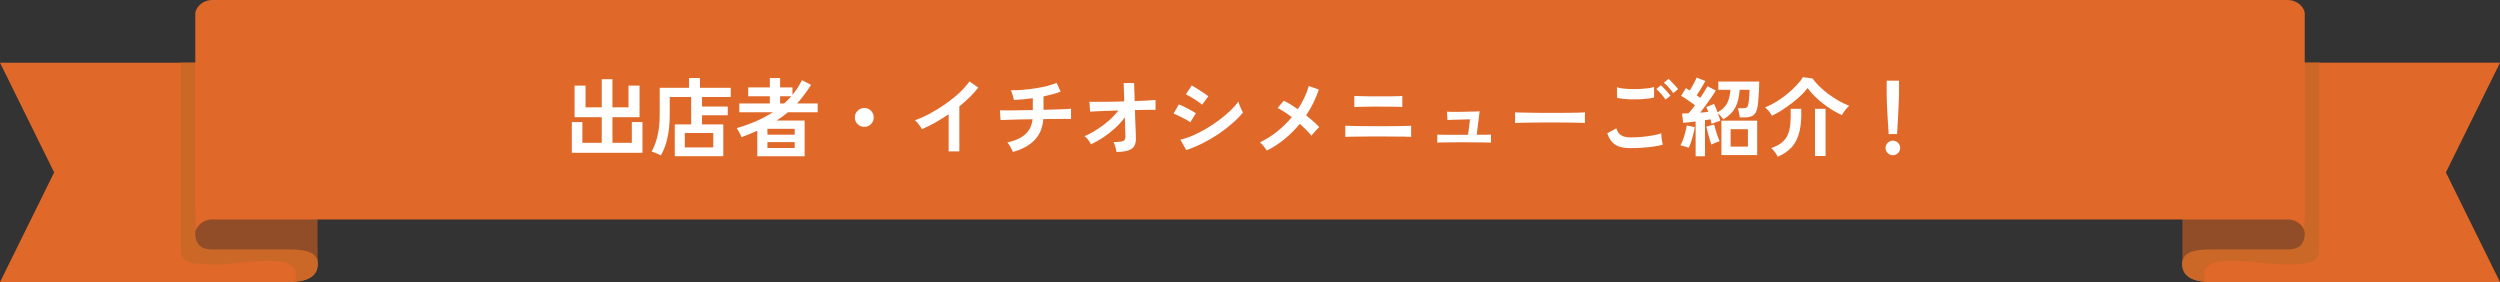 <svg width="700" height="79" viewBox="0 0 700 79" fill="none" xmlns="http://www.w3.org/2000/svg">
<rect x="0" y="0" width="700" height="79" fill="#333333" stroke="none"/>
<g clip-path="url(#clip0_1067_359)">
<path d="M88.944 73.439C89.237 77.241 86.319 79 80.482 79H0L15.16 48.275L0 17.559H80.492L88.953 73.439H88.944Z" fill="#E06828"/>
<path d="M88.944 73.439L80.482 17.549H50.607V68.723C50.607 73.277 51.365 74.038 60.442 74.038C68.638 74.038 85.447 69.712 82.538 78.915C86.992 78.525 89.19 76.766 88.934 73.439H88.944Z" fill="#CB6828"/>
<path d="M88.944 13.461C88.754 10.971 86.319 9.849 81.07 9.849H59.485C55.904 9.849 56.719 11.399 56.567 8.784L54.663 65.51C54.814 68.124 55.904 69.836 59.476 69.836H81.06C86.31 69.836 88.745 70.957 88.934 73.448V13.461H88.944Z" fill="#914C28"/>
<path d="M611.056 73.439C610.763 77.241 613.681 79 619.518 79H700.01L684.849 48.275L700.01 17.549H619.518L611.056 73.429V73.439Z" fill="#E06828"/>
<path d="M611.056 73.439L619.518 17.549H649.393V68.723C649.393 73.277 648.635 74.038 639.558 74.038C631.362 74.038 614.553 69.712 617.461 78.915C613.008 78.525 610.81 76.766 611.056 73.439Z" fill="#CB6828"/>
<path d="M611.056 13.461C611.246 10.971 613.681 9.849 618.93 9.849H640.505C644.087 9.849 643.272 11.399 643.423 8.784L645.328 65.51C645.176 68.124 644.096 69.836 640.515 69.836H618.939C613.69 69.836 611.255 70.957 611.066 73.448V13.461H611.056Z" fill="#914C28"/>
<path d="M640.515 0H59.495C56.596 0 54.577 2.225 54.681 4.059V65.501C54.577 63.666 56.596 61.441 59.495 61.441H640.515C643.424 61.441 645.442 63.666 645.328 65.501V4.059C645.432 2.225 643.414 0 640.515 0Z" fill="#E06828"/>
</g>
<path d="M160.112 42.792V34.176H163.064V39.984H168.488V32.808H160.88V23.976H163.952V30.048H168.488V22.176H171.488V30.048H175.976V23.976H179.072V32.808H171.488V39.984H176.912V34.176H179.888V42.792H160.112ZM188.936 43.728V34.824H193.52V27.168H187.52V32.16C187.52 34.544 187.312 36.672 186.896 38.544C186.496 40.416 185.88 42.072 185.048 43.512C184.728 43.336 184.312 43.136 183.8 42.912C183.288 42.704 182.84 42.552 182.456 42.456C183.208 41.064 183.768 39.544 184.136 37.896C184.52 36.248 184.712 34.328 184.712 32.136V24.576H192.92V21.864H195.992V24.576H204.608V27.168H196.568V29.832H203.768V32.28H196.568V34.824H202.52V43.728H188.936ZM191.744 41.28H199.712V37.248H191.744V41.28ZM212.048 43.752V36.6C210.688 37.208 209.208 37.816 207.608 38.424C207.544 38.2 207.432 37.92 207.272 37.584C207.112 37.248 206.936 36.928 206.744 36.624C206.568 36.304 206.408 36.056 206.264 35.88C208.152 35.336 209.944 34.696 211.64 33.96C213.336 33.224 214.912 32.384 216.368 31.44H207.008V28.968H215.552V26.952H209.504V24.48H215.552V21.864H218.432V24.48H221.888V26.544C222.928 25.296 223.816 23.928 224.552 22.44L227.096 23.76C225.816 25.776 224.512 27.512 223.184 28.968H228.944V31.44H220.616C220.12 31.856 219.608 32.256 219.08 32.64C218.568 33.024 218.032 33.392 217.472 33.744H225.296V43.752H212.048ZM214.88 41.448H222.512V39.792H214.88V41.448ZM214.88 37.704H222.512V36.072H214.88V37.704ZM218.432 28.968H219.584C219.936 28.648 220.272 28.32 220.592 27.984C220.928 27.648 221.248 27.304 221.552 26.952H218.432V28.968ZM242 35.52C241.264 35.52 240.64 35.264 240.128 34.752C239.616 34.24 239.36 33.616 239.36 32.88C239.36 32.144 239.616 31.52 240.128 31.008C240.64 30.496 241.264 30.24 242 30.24C242.736 30.24 243.36 30.496 243.872 31.008C244.384 31.52 244.64 32.144 244.64 32.88C244.64 33.616 244.384 34.24 243.872 34.752C243.36 35.264 242.736 35.52 242 35.52ZM265.616 42.384V31.992C264.4 32.824 263.152 33.6 261.872 34.32C260.608 35.024 259.368 35.64 258.152 36.168C258.024 35.928 257.848 35.648 257.624 35.328C257.4 35.008 257.16 34.696 256.904 34.392C256.664 34.088 256.424 33.848 256.184 33.672C257.576 33.176 259.016 32.528 260.504 31.728C261.992 30.928 263.424 30.04 264.8 29.064C266.192 28.088 267.464 27.064 268.616 25.992C269.768 24.92 270.704 23.856 271.424 22.8L273.92 24.504C273.232 25.416 272.432 26.32 271.52 27.216C270.624 28.096 269.656 28.952 268.616 29.784V42.384H265.616ZM283.616 42.552C283.52 42.296 283.384 42 283.208 41.664C283.032 41.312 282.84 40.976 282.632 40.656C282.424 40.32 282.232 40.064 282.056 39.888C284.248 39.408 285.92 38.648 287.072 37.608C288.24 36.568 288.92 35.16 289.112 33.384C287.72 33.4 286.392 33.424 285.128 33.456C283.864 33.488 282.784 33.52 281.888 33.552C281.008 33.568 280.432 33.592 280.16 33.624L279.968 30.864C280.144 30.88 280.512 30.896 281.072 30.912C281.648 30.912 282.36 30.912 283.208 30.912C284.056 30.896 284.992 30.88 286.016 30.864C287.04 30.848 288.096 30.832 289.184 30.816V27.504C287.264 27.776 285.496 27.936 283.88 27.984C283.848 27.728 283.784 27.432 283.688 27.096C283.592 26.744 283.48 26.4 283.352 26.064C283.24 25.728 283.128 25.464 283.016 25.272C284.056 25.288 285.16 25.248 286.328 25.152C287.496 25.056 288.664 24.92 289.832 24.744C291 24.568 292.104 24.352 293.144 24.096C294.184 23.824 295.088 23.528 295.856 23.208L296.984 25.656C296.344 25.912 295.608 26.152 294.776 26.376C293.96 26.6 293.096 26.808 292.184 27V30.744C293.432 30.712 294.6 30.68 295.688 30.648C296.776 30.616 297.696 30.584 298.448 30.552C299.2 30.504 299.68 30.464 299.888 30.432V33.312C299.648 33.296 299.144 33.288 298.376 33.288C297.624 33.288 296.704 33.296 295.616 33.312C294.528 33.312 293.368 33.32 292.136 33.336C291.944 35.752 291.136 37.704 289.712 39.192C288.288 40.68 286.256 41.8 283.616 42.552ZM312.608 42.552C312.544 42.136 312.44 41.672 312.296 41.16C312.168 40.632 311.992 40.168 311.768 39.768C312.68 39.768 313.376 39.728 313.856 39.648C314.352 39.568 314.688 39.416 314.864 39.192C315.04 38.952 315.128 38.624 315.128 38.208C315.128 38.064 315.112 37.736 315.08 37.224C315.064 36.712 315.048 36.08 315.032 35.328C315.016 34.56 314.992 33.736 314.96 32.856C314.176 33.912 313.272 34.912 312.248 35.856C311.224 36.8 310.136 37.656 308.984 38.424C307.832 39.192 306.664 39.856 305.48 40.416C305.288 40 305.024 39.576 304.688 39.144C304.352 38.712 304.016 38.368 303.68 38.112C304.752 37.68 305.872 37.088 307.04 36.336C308.224 35.584 309.352 34.744 310.424 33.816C311.496 32.872 312.408 31.912 313.16 30.936C311.896 30.968 310.696 31.008 309.56 31.056C308.424 31.104 307.464 31.144 306.68 31.176C305.912 31.208 305.424 31.24 305.216 31.272L305.048 28.488C305.528 28.504 306.272 28.512 307.28 28.512C308.288 28.512 309.448 28.504 310.76 28.488C312.072 28.456 313.416 28.424 314.792 28.392L314.624 23.256H317.552L317.72 28.296C319 28.248 320.152 28.2 321.176 28.152C322.216 28.088 323.008 28.032 323.552 27.984V30.768C323.392 30.752 323.032 30.744 322.472 30.744C321.928 30.744 321.248 30.752 320.432 30.768C319.632 30.768 318.752 30.784 317.792 30.816C317.824 31.712 317.848 32.592 317.864 33.456C317.896 34.304 317.928 35.088 317.96 35.808C317.992 36.528 318.016 37.128 318.032 37.608C318.048 38.088 318.056 38.392 318.056 38.52C318.12 40.056 317.712 41.112 316.832 41.688C315.968 42.264 314.56 42.552 312.608 42.552ZM332.144 42.024L330.512 39.096C331.664 38.84 332.864 38.44 334.112 37.896C335.376 37.336 336.632 36.688 337.88 35.952C339.128 35.2 340.32 34.4 341.456 33.552C342.592 32.688 343.616 31.824 344.528 30.96C345.44 30.08 346.184 29.24 346.76 28.44C346.824 28.712 346.928 29.048 347.072 29.448C347.232 29.848 347.4 30.24 347.576 30.624C347.752 30.992 347.904 31.28 348.032 31.488C347.232 32.496 346.24 33.512 345.056 34.536C343.888 35.56 342.6 36.552 341.192 37.512C339.784 38.456 338.304 39.32 336.752 40.104C335.216 40.872 333.68 41.512 332.144 42.024ZM336.608 29.304C336.4 29.112 336.096 28.88 335.696 28.608C335.312 28.336 334.888 28.056 334.424 27.768C333.96 27.464 333.512 27.192 333.08 26.952C332.664 26.712 332.32 26.536 332.048 26.424L333.68 23.928C334 24.088 334.376 24.304 334.808 24.576C335.256 24.848 335.704 25.136 336.152 25.44C336.616 25.728 337.04 26.008 337.424 26.28C337.824 26.552 338.128 26.776 338.336 26.952L336.608 29.304ZM333.272 34.248C332.968 33.992 332.528 33.712 331.952 33.408C331.376 33.088 330.776 32.784 330.152 32.496C329.544 32.192 329.024 31.968 328.592 31.824L330.08 29.232C330.544 29.408 331.08 29.648 331.688 29.952C332.312 30.256 332.912 30.568 333.488 30.888C334.064 31.208 334.52 31.48 334.856 31.704L333.272 34.248ZM354.704 42.168C354.496 41.832 354.2 41.424 353.816 40.944C353.448 40.464 353.104 40.096 352.784 39.84C354.496 39.04 356.104 38.032 357.608 36.816C359.128 35.6 360.496 34.264 361.712 32.808C360.976 32.248 360.264 31.744 359.576 31.296C358.888 30.848 358.272 30.496 357.728 30.24L359.456 28.2C360.048 28.472 360.68 28.816 361.352 29.232C362.024 29.648 362.704 30.096 363.392 30.576C364.096 29.536 364.704 28.464 365.216 27.36C365.744 26.256 366.16 25.168 366.464 24.096L369.272 25.056C368.424 27.616 367.24 30.024 365.72 32.28C366.44 32.856 367.12 33.432 367.76 34.008C368.4 34.568 368.944 35.096 369.392 35.592C369.168 35.784 368.912 36.032 368.624 36.336C368.352 36.624 368.088 36.92 367.832 37.224C367.576 37.512 367.368 37.768 367.208 37.992C366.824 37.512 366.344 36.984 365.768 36.408C365.208 35.832 364.6 35.256 363.944 34.68C362.68 36.216 361.272 37.624 359.72 38.904C358.168 40.184 356.496 41.272 354.704 42.168ZM376.688 38.328V35.208C376.992 35.224 377.488 35.24 378.176 35.256C378.864 35.272 379.664 35.288 380.576 35.304C381.488 35.32 382.448 35.328 383.456 35.328C384.464 35.328 385.432 35.328 386.36 35.328C387.256 35.328 388.16 35.328 389.072 35.328C390 35.312 390.872 35.304 391.688 35.304C392.52 35.288 393.24 35.272 393.848 35.256C394.456 35.24 394.88 35.224 395.12 35.208V38.328C394.784 38.296 394.16 38.272 393.248 38.256C392.352 38.24 391.296 38.232 390.08 38.232C388.88 38.216 387.64 38.208 386.36 38.208C385.752 38.208 385.056 38.208 384.272 38.208C383.504 38.208 382.72 38.216 381.92 38.232C381.12 38.232 380.36 38.24 379.64 38.256C378.92 38.256 378.296 38.264 377.768 38.28C377.256 38.296 376.896 38.312 376.688 38.328ZM379.208 29.976V26.856C379.448 26.872 379.824 26.888 380.336 26.904C380.848 26.92 381.448 26.936 382.136 26.952C382.84 26.968 383.568 26.976 384.32 26.976C385.088 26.976 385.84 26.976 386.576 26.976C387.52 26.976 388.408 26.976 389.24 26.976C390.088 26.96 390.816 26.944 391.424 26.928C392.032 26.896 392.44 26.872 392.648 26.856V29.976C392.248 29.928 391.512 29.896 390.44 29.88C389.384 29.864 388.096 29.856 386.576 29.856C385.968 29.856 385.28 29.856 384.512 29.856C383.76 29.856 383.016 29.864 382.28 29.88C381.544 29.896 380.896 29.912 380.336 29.928C379.776 29.928 379.4 29.944 379.208 29.976ZM402.44 39.936V37.68C402.68 37.696 403.072 37.712 403.616 37.728C404.16 37.728 404.792 37.736 405.512 37.752C406.232 37.752 406.992 37.752 407.792 37.752C408.592 37.752 409.368 37.752 410.12 37.752H411.056L411.608 33.408C411.112 33.424 410.536 33.44 409.88 33.456C409.24 33.472 408.608 33.488 407.984 33.504C407.36 33.52 406.8 33.536 406.304 33.552C405.824 33.568 405.488 33.584 405.296 33.6L405.152 31.272C405.392 31.288 405.824 31.304 406.448 31.32C407.088 31.32 407.808 31.32 408.608 31.32C409.424 31.304 410.224 31.288 411.008 31.272C411.808 31.256 412.504 31.24 413.096 31.224C413.704 31.192 414.104 31.168 414.296 31.152L413.48 37.728C414.408 37.728 415.24 37.728 415.976 37.728C416.712 37.712 417.208 37.696 417.464 37.68V39.936C417.192 39.904 416.672 39.888 415.904 39.888C415.136 39.872 414.24 39.864 413.216 39.864C412.192 39.848 411.16 39.84 410.12 39.84C409.496 39.84 408.784 39.84 407.984 39.84C407.2 39.84 406.424 39.848 405.656 39.864C404.888 39.864 404.208 39.872 403.616 39.888C403.04 39.904 402.648 39.92 402.44 39.936ZM424.208 34.44C424.224 34.216 424.232 33.912 424.232 33.528C424.232 33.144 424.232 32.76 424.232 32.376C424.232 31.992 424.224 31.688 424.208 31.464C424.512 31.48 425.048 31.496 425.816 31.512C426.6 31.528 427.528 31.544 428.6 31.56C429.688 31.576 430.848 31.592 432.08 31.608C433.312 31.608 434.544 31.608 435.776 31.608C437.008 31.608 438.168 31.6 439.256 31.584C440.36 31.568 441.312 31.552 442.112 31.536C442.912 31.52 443.48 31.496 443.816 31.464C443.8 31.672 443.784 31.968 443.768 32.352C443.768 32.736 443.768 33.128 443.768 33.528C443.784 33.912 443.792 34.208 443.792 34.416C443.392 34.4 442.8 34.384 442.016 34.368C441.248 34.352 440.344 34.336 439.304 34.32C438.28 34.304 437.184 34.296 436.016 34.296C434.864 34.296 433.696 34.296 432.512 34.296C431.328 34.296 430.2 34.304 429.128 34.32C428.056 34.336 427.088 34.352 426.224 34.368C425.376 34.384 424.704 34.408 424.208 34.44ZM456.536 41.472C455.464 41.472 454.504 41.36 453.656 41.136C452.824 40.896 452.104 40.48 451.496 39.888C450.904 39.28 450.416 38.424 450.032 37.32L452.576 35.928C452.784 36.76 453.208 37.392 453.848 37.824C454.488 38.256 455.384 38.472 456.536 38.472C457.56 38.472 458.616 38.424 459.704 38.328C460.792 38.232 461.816 38.096 462.776 37.92C463.736 37.744 464.528 37.544 465.152 37.32C465.152 37.576 465.168 37.912 465.2 38.328C465.248 38.744 465.304 39.152 465.368 39.552C465.448 39.952 465.52 40.264 465.584 40.488C464.944 40.696 464.128 40.872 463.136 41.016C462.144 41.16 461.072 41.272 459.92 41.352C458.784 41.432 457.656 41.472 456.536 41.472ZM452.768 27.36L452.744 24.456C453.208 24.6 453.784 24.712 454.472 24.792C455.176 24.872 455.928 24.92 456.728 24.936C457.544 24.952 458.36 24.944 459.176 24.912C459.992 24.864 460.744 24.8 461.432 24.72C462.12 24.624 462.688 24.504 463.136 24.36V27.288C462.736 27.416 462.192 27.52 461.504 27.6C460.816 27.68 460.064 27.744 459.248 27.792C458.432 27.824 457.608 27.832 456.776 27.816C455.944 27.8 455.176 27.752 454.472 27.672C453.768 27.592 453.2 27.488 452.768 27.36ZM466.352 27.888C466.048 27.392 465.64 26.864 465.128 26.304C464.616 25.744 464.16 25.288 463.76 24.936L465.056 23.88C465.296 24.072 465.584 24.352 465.92 24.72C466.272 25.088 466.616 25.464 466.952 25.848C467.288 26.216 467.544 26.536 467.72 26.808L466.352 27.888ZM468.488 26.064C468.184 25.568 467.776 25.048 467.264 24.504C466.752 23.944 466.288 23.496 465.872 23.16L467.192 22.08C467.432 22.272 467.72 22.552 468.056 22.92C468.408 23.272 468.752 23.64 469.088 24.024C469.424 24.392 469.68 24.712 469.856 24.984L468.488 26.064ZM474.776 43.752V34.008C474.12 34.088 473.488 34.168 472.88 34.248C472.272 34.312 471.744 34.36 471.296 34.392L470.96 31.8C471.488 31.8 472.096 31.776 472.784 31.728C473.056 31.44 473.344 31.104 473.648 30.72C473.968 30.336 474.288 29.92 474.608 29.472C474.064 29.056 473.424 28.6 472.688 28.104C471.968 27.592 471.312 27.168 470.72 26.832L472.064 24.672C472.224 24.768 472.392 24.872 472.568 24.984C472.744 25.096 472.936 25.216 473.144 25.344C473.368 24.976 473.608 24.568 473.864 24.12C474.12 23.672 474.352 23.232 474.56 22.8C474.784 22.368 474.952 22.008 475.064 21.72L477.512 22.68C477.16 23.32 476.76 24.008 476.312 24.744C475.88 25.464 475.464 26.104 475.064 26.664C475.256 26.792 475.432 26.92 475.592 27.048C475.768 27.176 475.928 27.296 476.072 27.408C476.504 26.752 476.896 26.144 477.248 25.584C477.616 25.008 477.904 24.528 478.112 24.144L480.416 25.344C480.096 25.904 479.688 26.544 479.192 27.264C478.712 27.968 478.192 28.696 477.632 29.448C477.088 30.184 476.56 30.88 476.048 31.536C476.464 31.504 476.856 31.472 477.224 31.44C477.608 31.392 477.96 31.352 478.28 31.32C478.12 30.824 477.944 30.376 477.752 29.976L479.936 29.112C480.256 29.752 480.584 30.536 480.92 31.464C482.152 30.776 483.032 29.944 483.56 28.968C484.088 27.976 484.408 26.704 484.52 25.152H481.136V22.824H492.584C492.584 23.624 492.56 24.496 492.512 25.44C492.464 26.384 492.4 27.28 492.32 28.128C492.256 28.96 492.168 29.64 492.056 30.168C491.848 31.224 491.448 31.944 490.856 32.328C490.264 32.696 489.448 32.88 488.408 32.88H487.136C487.12 32.64 487.08 32.36 487.016 32.04C486.952 31.704 486.88 31.384 486.8 31.08C486.736 30.76 486.664 30.504 486.584 30.312H487.952C488.512 30.312 488.896 30.232 489.104 30.072C489.312 29.896 489.456 29.592 489.536 29.16C489.6 28.84 489.656 28.448 489.704 27.984C489.752 27.52 489.792 27.04 489.824 26.544C489.856 26.032 489.872 25.568 489.872 25.152H487.088C486.992 27.088 486.6 28.72 485.912 30.048C485.224 31.36 484.104 32.48 482.552 33.408C482.392 33.184 482.16 32.904 481.856 32.568C481.568 32.216 481.288 31.936 481.016 31.728C481.16 32.112 481.288 32.488 481.4 32.856C481.528 33.224 481.624 33.552 481.688 33.84C481.352 33.904 480.928 34.032 480.416 34.224C479.92 34.4 479.536 34.56 479.264 34.704C479.232 34.528 479.184 34.328 479.12 34.104C479.072 33.88 479.016 33.648 478.952 33.408C478.728 33.44 478.48 33.48 478.208 33.528C477.952 33.576 477.68 33.616 477.392 33.648V43.752H474.776ZM482 43.416V33.792H492.008V43.416H482ZM484.568 41.04H489.416V36.168H484.568V41.04ZM472.832 41.376C472.528 41.248 472.144 41.12 471.68 40.992C471.216 40.848 470.832 40.752 470.528 40.704C470.768 40.272 471.008 39.736 471.248 39.096C471.488 38.44 471.696 37.76 471.872 37.056C472.064 36.352 472.2 35.712 472.28 35.136L474.536 35.592C474.456 36.168 474.32 36.824 474.128 37.56C473.952 38.28 473.752 38.984 473.528 39.672C473.304 40.344 473.072 40.912 472.832 41.376ZM479.192 40.488C479.064 40.136 478.904 39.656 478.712 39.048C478.536 38.424 478.36 37.784 478.184 37.128C478.008 36.456 477.872 35.896 477.776 35.448L479.96 34.872C480.056 35.256 480.192 35.752 480.368 36.36C480.56 36.968 480.752 37.568 480.944 38.16C481.152 38.736 481.336 39.2 481.496 39.552C481.144 39.632 480.752 39.768 480.32 39.96C479.888 40.136 479.512 40.312 479.192 40.488ZM496.136 32.4C496.024 32.16 495.856 31.896 495.632 31.608C495.424 31.304 495.192 31.016 494.936 30.744C494.68 30.456 494.44 30.232 494.216 30.072C495.208 29.688 496.232 29.176 497.288 28.536C498.36 27.88 499.384 27.152 500.36 26.352C501.336 25.552 502.216 24.744 503 23.928C503.784 23.096 504.392 22.32 504.824 21.6L507.512 21.984C508.04 22.72 508.696 23.472 509.48 24.24C510.264 24.992 511.12 25.712 512.048 26.4C512.992 27.088 513.952 27.712 514.928 28.272C515.92 28.832 516.872 29.28 517.784 29.616C517.544 29.808 517.288 30.064 517.016 30.384C516.744 30.704 516.488 31.032 516.248 31.368C516.024 31.704 515.856 31.992 515.744 32.232C514.896 31.864 514.016 31.4 513.104 30.84C512.208 30.28 511.32 29.664 510.44 28.992C509.576 28.304 508.768 27.592 508.016 26.856C507.28 26.12 506.648 25.384 506.12 24.648C505.64 25.32 505 26.032 504.2 26.784C503.416 27.52 502.552 28.248 501.608 28.968C500.664 29.688 499.712 30.352 498.752 30.96C497.808 31.552 496.936 32.032 496.136 32.4ZM497.768 43.896C497.608 43.544 497.352 43.12 497 42.624C496.648 42.144 496.296 41.752 495.944 41.448C497.144 41.048 498.112 40.552 498.848 39.96C499.6 39.368 500.168 38.64 500.552 37.776C500.936 36.896 501.184 35.856 501.296 34.656C501.408 33.456 501.44 32.056 501.392 30.456H504.344C504.44 33.016 504.272 35.16 503.84 36.888C503.424 38.616 502.72 40.04 501.728 41.16C500.736 42.264 499.416 43.176 497.768 43.896ZM508.208 43.68V30.456H511.16V43.68H508.208ZM528.824 37.536C528.792 37.04 528.752 36.392 528.704 35.592C528.656 34.776 528.6 33.904 528.536 32.976C528.488 32.032 528.44 31.112 528.392 30.216C528.36 29.304 528.328 28.504 528.296 27.816C528.28 27.112 528.272 26.608 528.272 26.304V22.584H531.728V26.304C531.728 26.608 531.712 27.112 531.68 27.816C531.664 28.504 531.632 29.304 531.584 30.216C531.552 31.112 531.504 32.032 531.44 32.976C531.392 33.904 531.344 34.776 531.296 35.592C531.248 36.392 531.208 37.04 531.176 37.536H528.824ZM530 43.464C529.44 43.464 528.96 43.264 528.56 42.864C528.16 42.464 527.96 41.984 527.96 41.424C527.96 40.864 528.16 40.384 528.56 39.984C528.96 39.584 529.44 39.384 530 39.384C530.56 39.384 531.04 39.584 531.44 39.984C531.84 40.384 532.04 40.864 532.04 41.424C532.04 41.984 531.84 42.464 531.44 42.864C531.04 43.264 530.56 43.464 530 43.464Z" fill="white"/>
<defs>
<clipPath id="clip0_1067_359">
<rect width="700" height="79" fill="white"/>
</clipPath>
</defs>
</svg>
